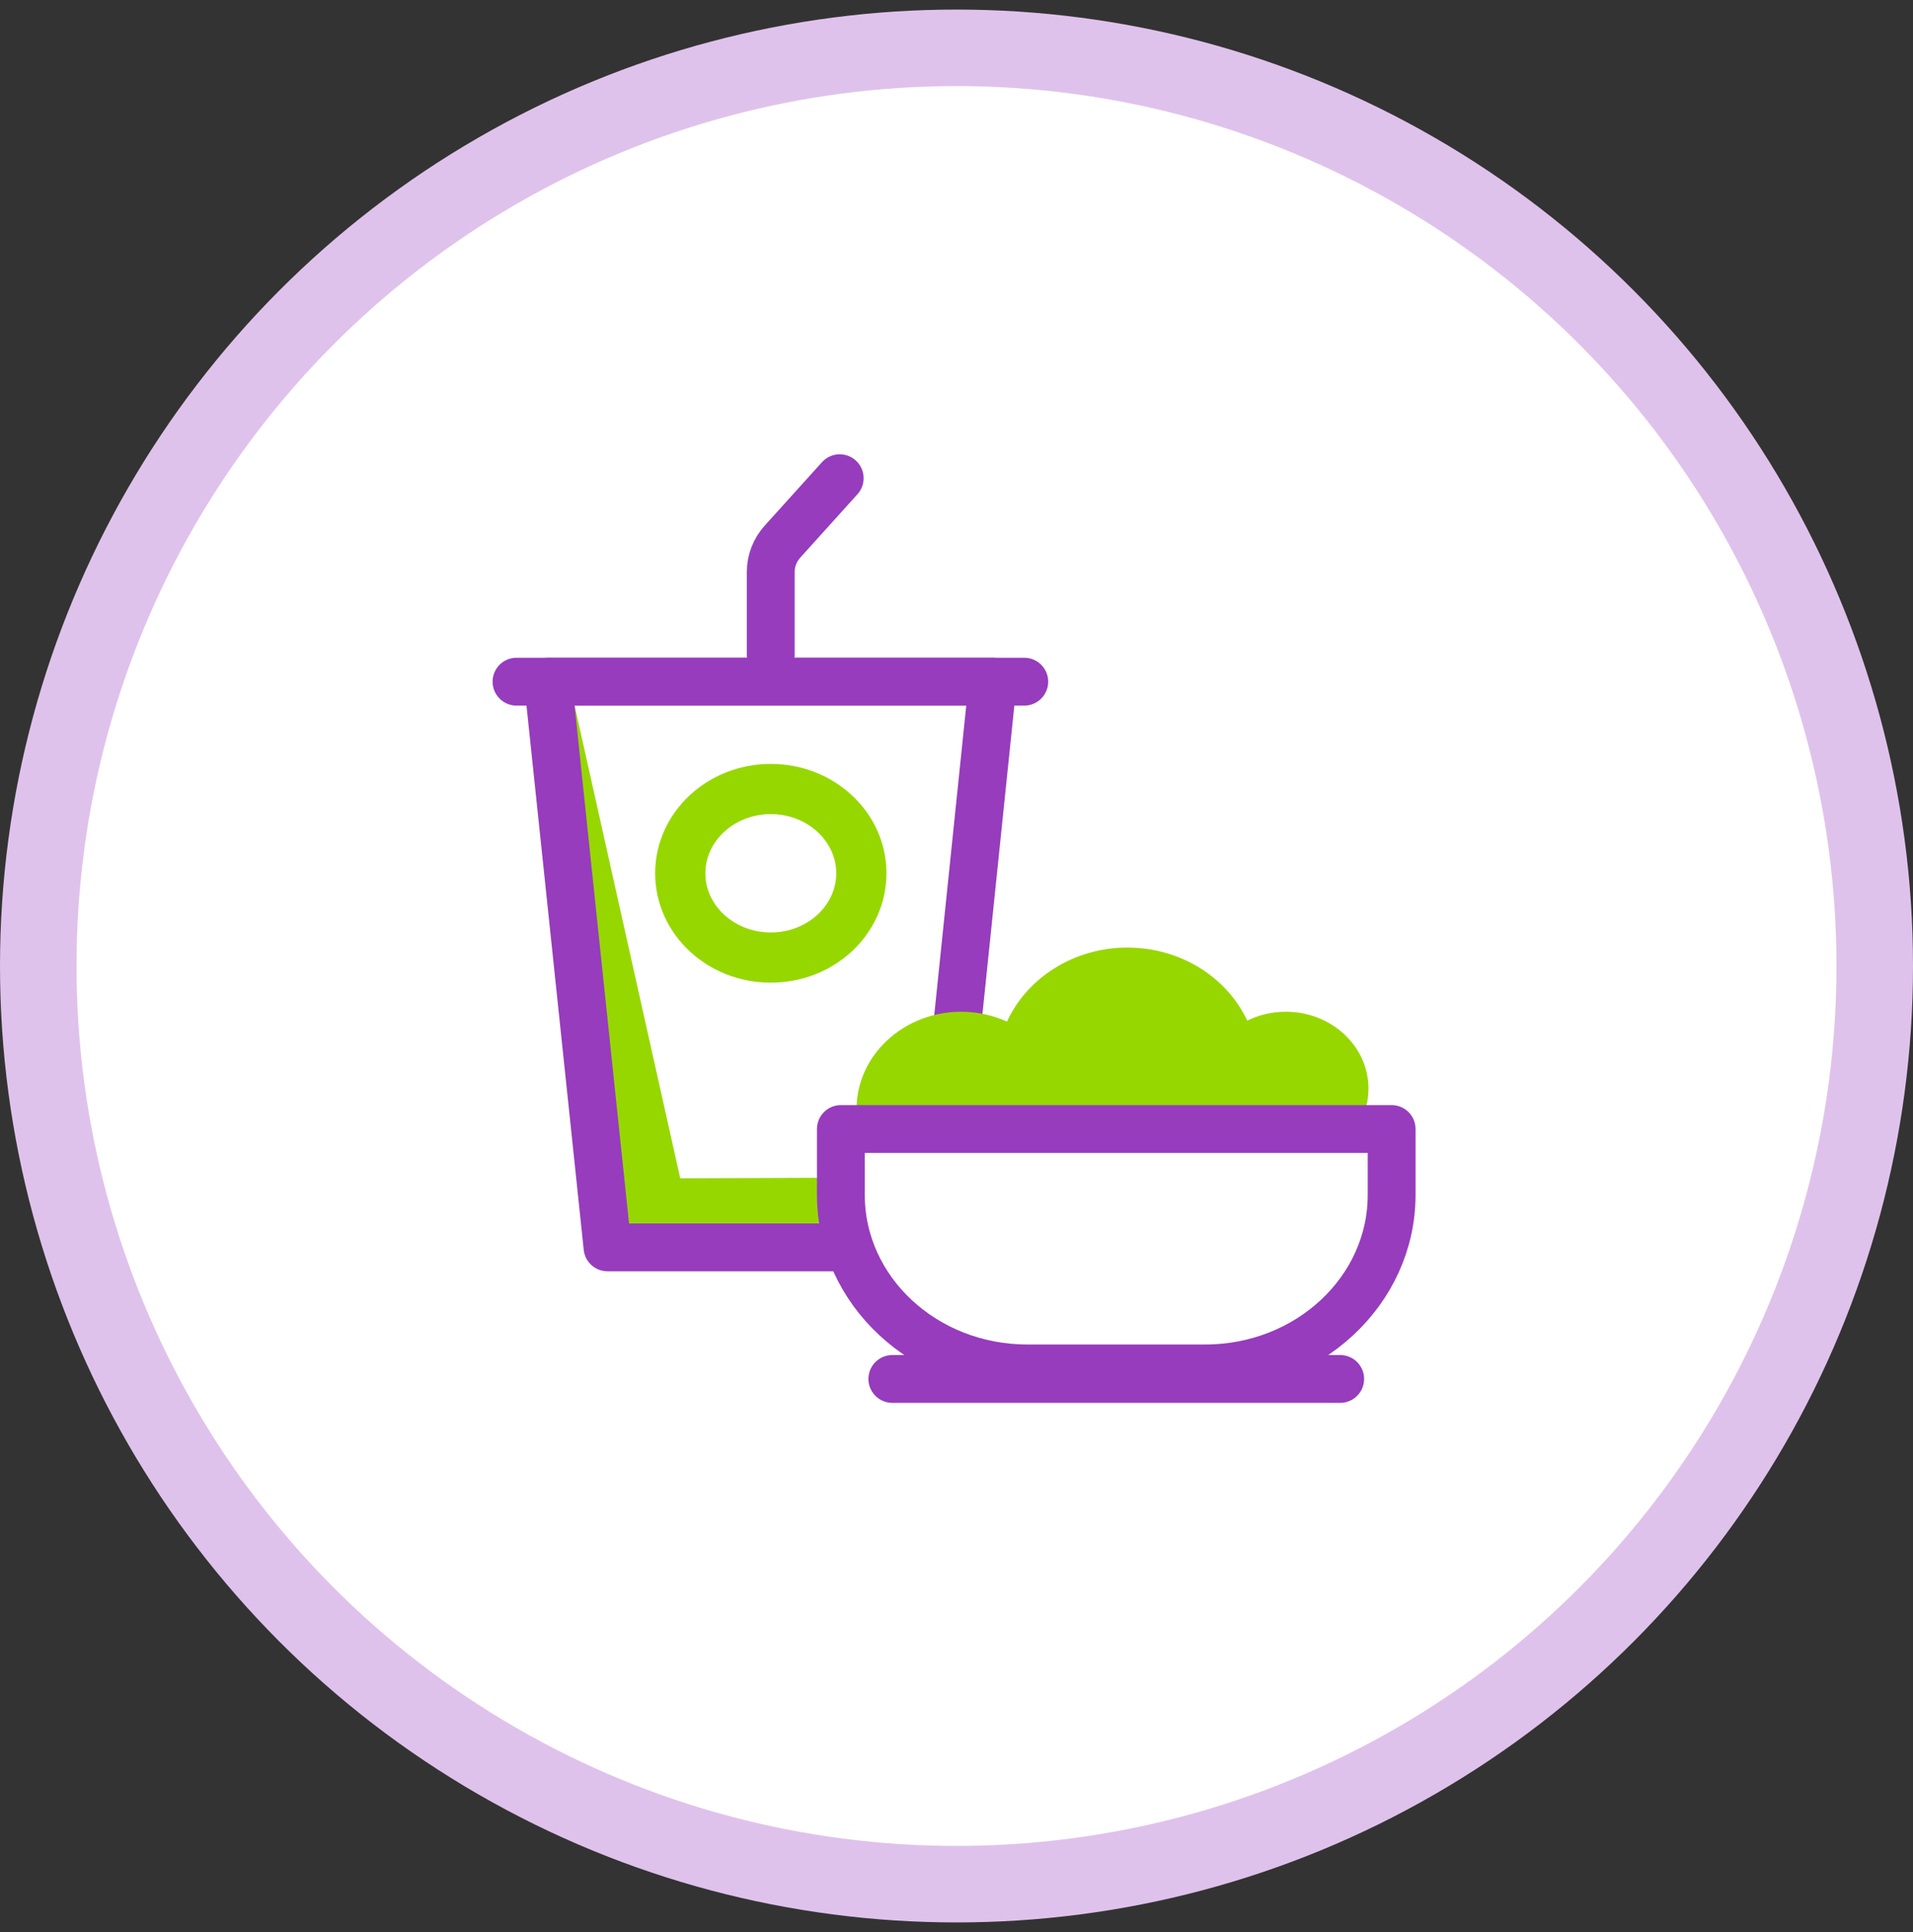<?xml version="1.0" encoding="UTF-8"?>
<svg xmlns="http://www.w3.org/2000/svg" width="100" height="101" viewBox="0 0 100 101" fill="none">
  <rect x="0" y="0" width="100" height="101" fill="#333333" stroke="none"/>
  <circle cx="50" cy="50.5" r="48" fill="white" stroke="#DFC2EB" stroke-width="4"></circle>
  <path d="M44.023 65.21H31.756L29.979 36.627L35.559 61.599L44.023 61.566V65.21Z" fill="#97D700"></path>
  <path d="M44.023 65.21H31.757L28.647 35.636H51.896L49.503 58.774" stroke="#963CBD" stroke-width="2.5" stroke-linecap="round" stroke-linejoin="round"></path>
  <path d="M40.291 34.232V29.886C40.291 29.311 40.51 28.753 40.907 28.311L43.895 25" stroke="#963CBD" stroke-width="2.5" stroke-linecap="round" stroke-linejoin="round"></path>
  <path d="M27 35.636H53.543" stroke="#963CBD" stroke-width="2.5" stroke-linecap="round" stroke-linejoin="round"></path>
  <path d="M40.293 50.059C42.907 50.059 45.026 48.086 45.026 45.654C45.026 43.221 42.907 41.248 40.293 41.248C37.679 41.248 35.56 43.221 35.56 45.654C35.56 48.086 37.679 50.059 40.293 50.059Z" stroke="#97D700" stroke-width="2.626" stroke-linecap="round" stroke-linejoin="round"></path>
  <path d="M70.888 59.022C71.296 58.409 71.536 57.688 71.536 56.914C71.536 54.691 69.601 52.891 67.213 52.891C66.486 52.891 65.801 53.059 65.199 53.357C64.144 51.107 61.734 49.535 58.931 49.535C56.127 49.535 53.681 51.13 52.639 53.407C51.917 53.079 51.109 52.891 50.251 52.891C47.227 52.891 44.775 55.173 44.775 57.988C44.775 58.342 44.815 58.687 44.887 59.022H70.888Z" fill="#97D700"></path>
  <path d="M43.956 59.022H72.746V62.469C72.746 67.474 68.38 71.537 63.003 71.537H53.7C48.322 71.537 43.956 67.474 43.956 62.469V59.022Z" stroke="#963CBD" stroke-width="2.5" stroke-linecap="round" stroke-linejoin="round"></path>
  <path d="M46.646 72.088H70.057" stroke="#963CBD" stroke-width="2.5" stroke-linecap="round" stroke-linejoin="round"></path>
</svg>
